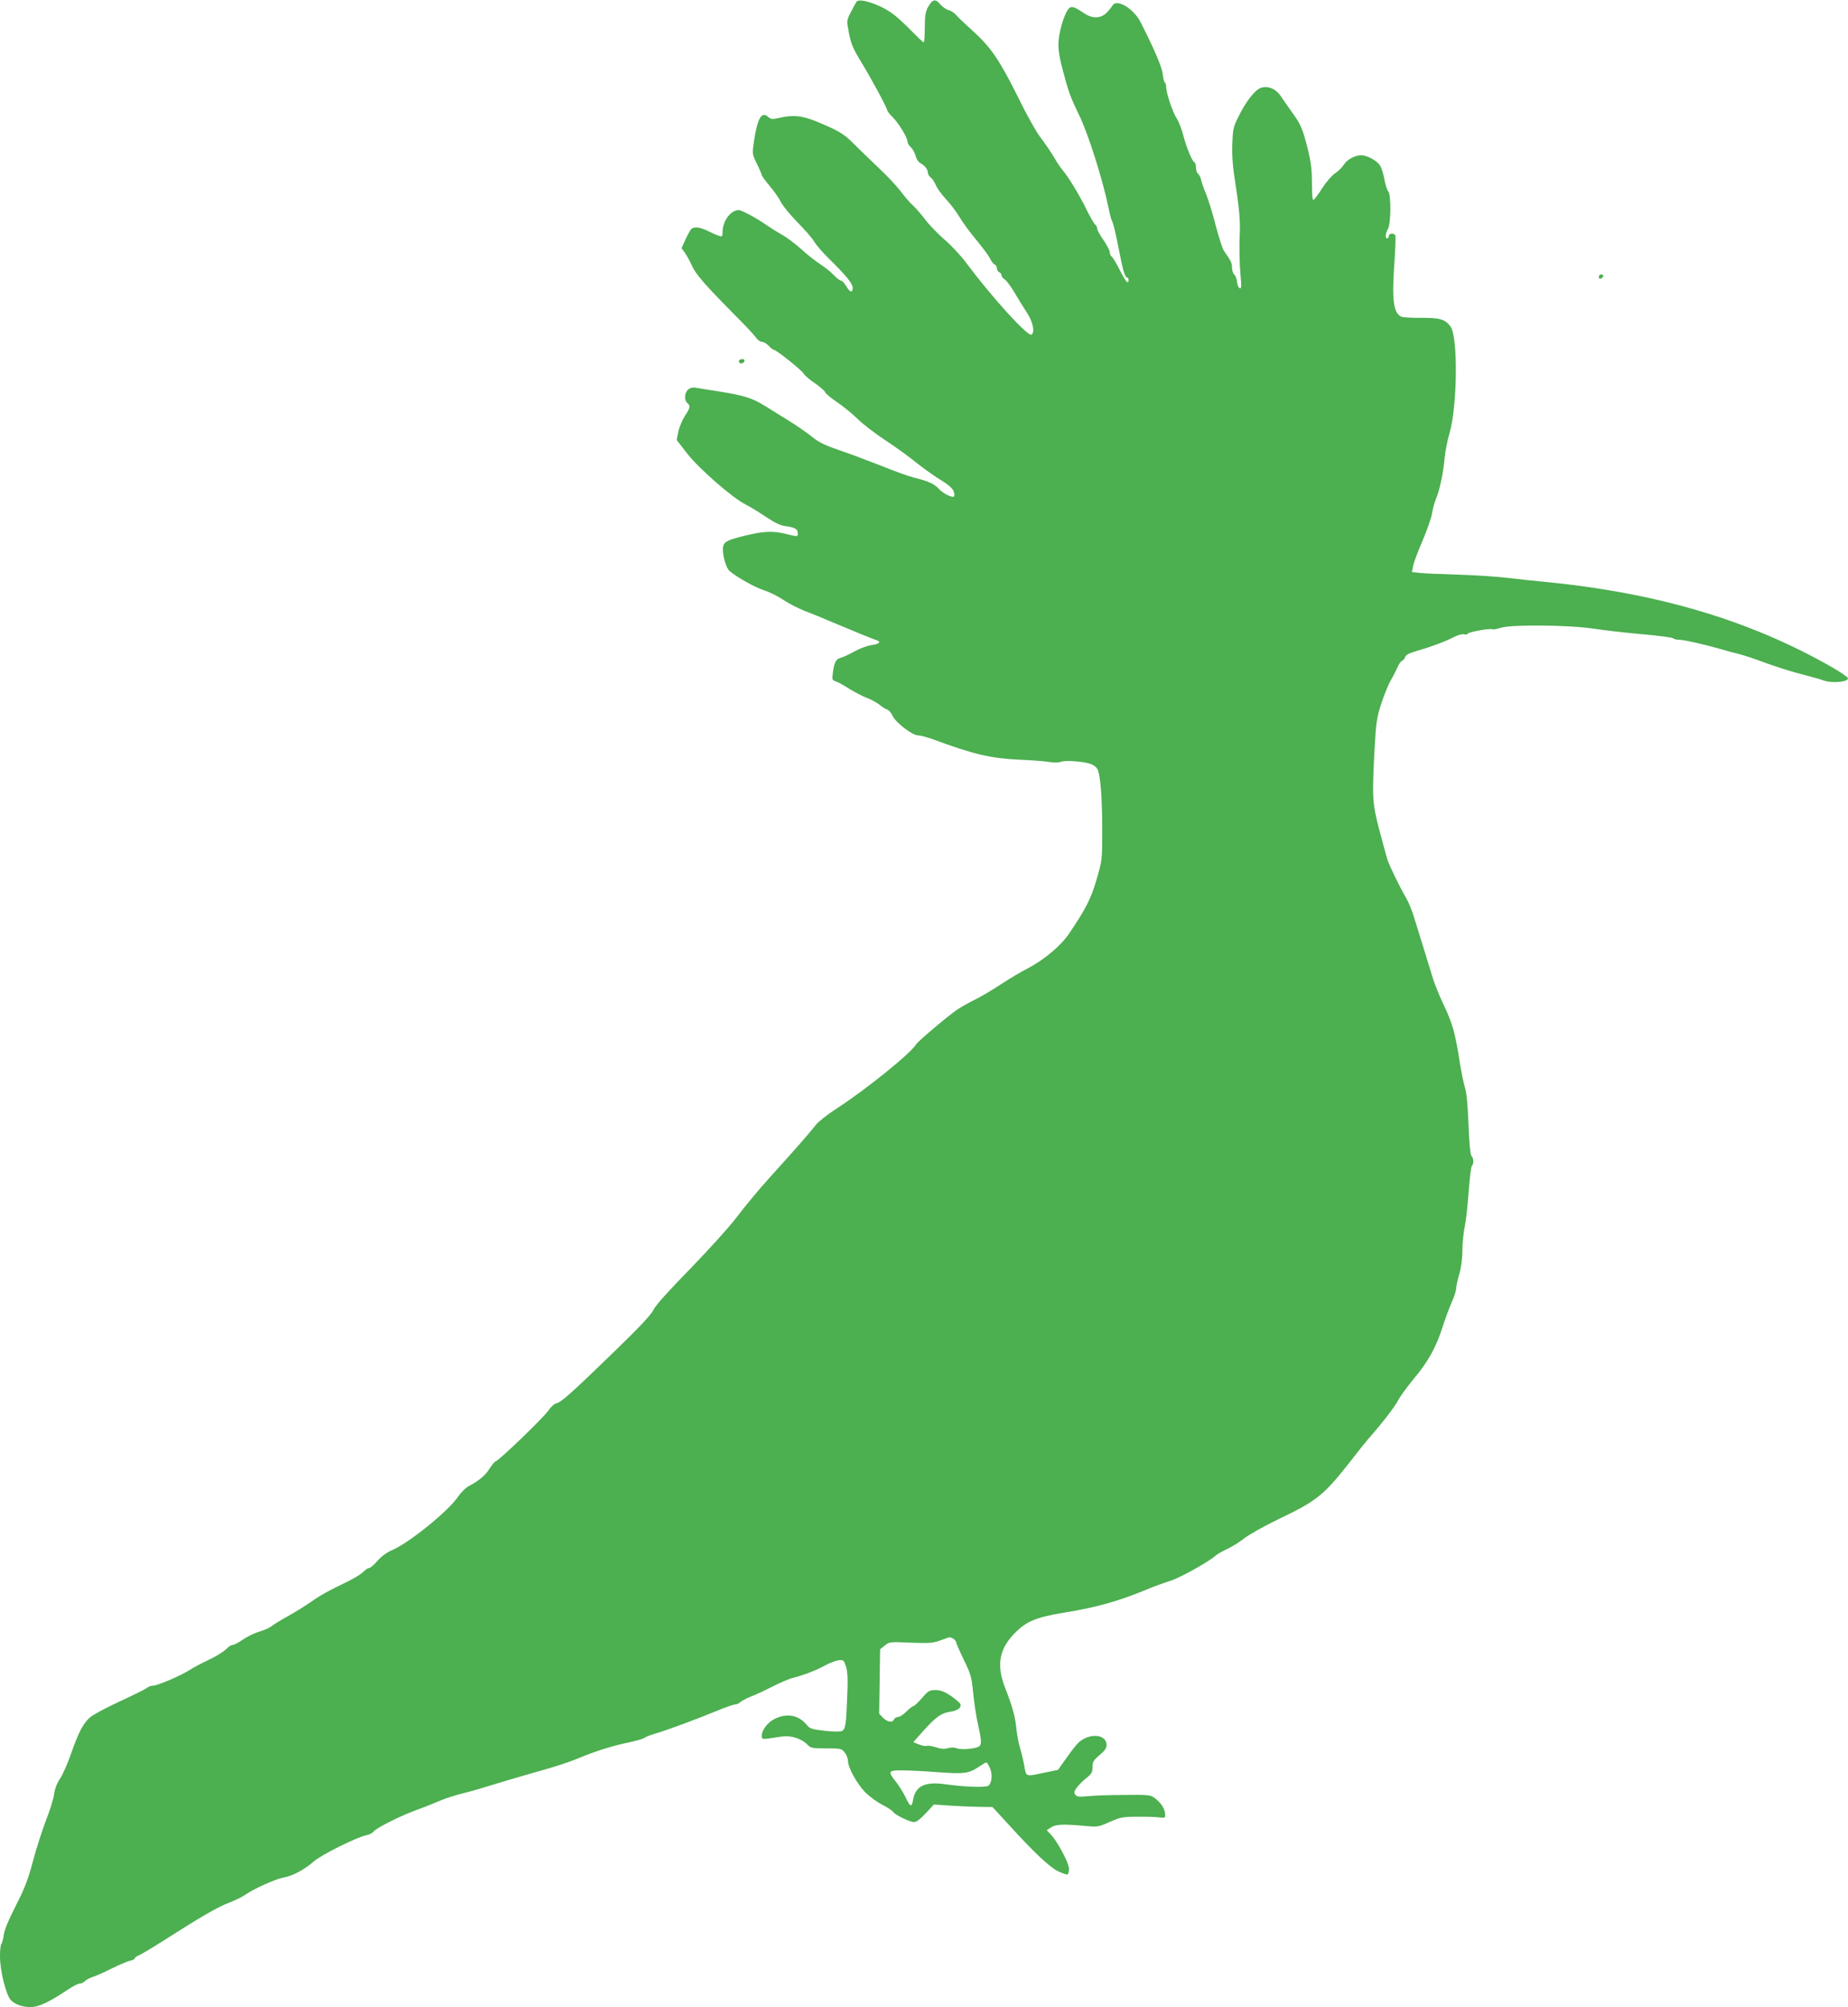 <?xml version="1.0" standalone="no"?>
<!DOCTYPE svg PUBLIC "-//W3C//DTD SVG 20010904//EN"
 "http://www.w3.org/TR/2001/REC-SVG-20010904/DTD/svg10.dtd">
<svg version="1.0" xmlns="http://www.w3.org/2000/svg"
 width="1179pt" height="1280pt" viewBox="0 0 1179 1280"
 preserveAspectRatio="xMidYMid meet">
<g transform="translate(0,1280) scale(0.1,-0.1)"
fill="#4caf50" stroke="none">
<path d="M5464 12788 c-5 -7 -21 -37 -36 -66 -27 -53 -27 -54 -13 -127 15 -78
25 -101 85 -200 57 -93 160 -284 160 -297 0 -6 15 -26 34 -44 38 -37 96 -132
96 -158 0 -9 9 -24 20 -34 11 -9 25 -34 31 -54 5 -22 19 -43 32 -49 28 -15 46
-39 47 -61 0 -9 8 -23 18 -30 10 -7 24 -29 32 -48 8 -19 37 -60 65 -90 28 -30
67 -81 86 -113 18 -32 67 -98 106 -145 40 -48 80 -102 89 -120 8 -18 22 -36
30 -39 8 -3 14 -14 14 -24 0 -11 7 -22 15 -25 8 -4 15 -12 15 -20 0 -8 9 -19
20 -26 11 -7 39 -44 62 -83 22 -38 58 -96 79 -128 39 -58 53 -127 30 -141 -23
-15 -251 236 -417 458 -33 45 -95 111 -137 147 -42 36 -99 95 -126 131 -27 35
-62 76 -78 89 -15 13 -48 51 -73 84 -24 33 -89 103 -145 155 -55 52 -127 122
-160 155 -63 63 -94 81 -235 140 -94 38 -150 44 -239 23 -45 -10 -53 -9 -71 7
-42 38 -69 -12 -91 -164 -10 -72 -10 -75 20 -136 17 -34 31 -67 31 -72 0 -5
23 -36 50 -68 28 -33 61 -80 73 -105 13 -25 60 -82 105 -128 45 -45 94 -101
108 -125 14 -23 56 -71 93 -107 110 -108 151 -159 151 -185 0 -35 -17 -31 -41
10 -12 19 -26 35 -33 35 -7 0 -28 16 -47 36 -18 20 -59 52 -89 71 -30 20 -84
62 -119 95 -36 32 -90 73 -120 90 -31 17 -77 46 -103 64 -59 42 -156 94 -175
94 -52 0 -103 -70 -103 -141 0 -27 -3 -30 -22 -23 -13 3 -44 17 -70 30 -48 24
-84 30 -105 16 -6 -4 -23 -33 -38 -66 l-27 -59 21 -28 c11 -15 31 -52 45 -82
24 -56 86 -126 281 -323 61 -60 118 -122 128 -137 10 -15 27 -27 38 -27 11 0
30 -11 43 -25 13 -14 27 -25 31 -25 16 0 173 -125 191 -151 9 -15 44 -44 76
-65 31 -22 60 -47 63 -56 4 -9 38 -38 77 -64 39 -26 97 -74 130 -106 33 -33
113 -94 177 -136 64 -42 151 -105 194 -140 43 -35 113 -85 155 -111 52 -31 80
-56 86 -74 5 -14 7 -30 3 -33 -11 -11 -71 19 -99 50 -28 31 -67 48 -160 71
-32 8 -126 42 -210 76 -84 33 -204 78 -267 99 -87 30 -127 49 -170 84 -31 25
-90 66 -131 92 -41 26 -114 71 -161 100 -91 57 -140 72 -317 100 -54 8 -112
18 -130 21 -23 4 -39 0 -52 -12 -24 -21 -26 -67 -5 -85 21 -18 19 -31 -15 -82
-17 -26 -36 -71 -42 -100 l-11 -54 70 -90 c77 -97 288 -281 371 -322 26 -13
84 -48 128 -78 60 -40 94 -56 130 -60 56 -8 74 -19 74 -45 0 -23 1 -23 -75 -4
-85 20 -140 18 -253 -9 -119 -29 -140 -39 -148 -70 -9 -39 15 -135 40 -157 46
-40 163 -105 219 -123 33 -10 87 -37 122 -60 34 -23 96 -55 136 -71 41 -15
121 -48 179 -73 131 -55 260 -108 283 -115 31 -11 18 -24 -33 -31 -27 -4 -76
-22 -108 -40 -32 -18 -70 -36 -85 -40 -33 -8 -44 -28 -53 -93 -6 -48 -5 -51
17 -58 13 -4 52 -25 86 -47 34 -21 85 -48 114 -59 29 -11 65 -31 81 -44 15
-13 37 -27 48 -30 11 -4 26 -21 34 -39 18 -42 126 -126 164 -126 15 0 59 -12
97 -26 261 -96 363 -120 550 -129 72 -3 155 -9 185 -14 33 -5 64 -5 80 1 27
10 135 3 185 -13 17 -5 37 -19 45 -31 20 -33 32 -176 32 -393 0 -189 0 -190
-36 -314 -36 -123 -68 -186 -174 -343 -52 -78 -159 -168 -262 -222 -47 -24
-128 -72 -180 -107 -52 -34 -126 -78 -164 -96 -38 -19 -88 -47 -111 -63 -61
-42 -248 -200 -260 -220 -36 -59 -317 -286 -511 -412 -56 -36 -114 -82 -130
-103 -37 -48 -137 -162 -292 -333 -68 -75 -162 -188 -210 -252 -51 -67 -175
-204 -299 -332 -139 -142 -219 -231 -233 -260 -15 -32 -91 -113 -268 -284
-261 -253 -325 -310 -357 -315 -10 -3 -31 -22 -46 -44 -33 -48 -321 -325 -338
-325 -4 0 -21 -20 -37 -45 -27 -44 -69 -79 -136 -114 -18 -10 -49 -41 -68 -69
-62 -91 -315 -295 -419 -338 -31 -13 -66 -38 -92 -67 -22 -26 -47 -47 -54 -47
-8 0 -24 -11 -37 -24 -13 -14 -57 -41 -98 -61 -123 -59 -172 -86 -235 -130
-33 -23 -98 -64 -145 -90 -47 -26 -96 -56 -109 -67 -13 -10 -48 -25 -77 -34
-30 -8 -76 -31 -104 -50 -27 -19 -56 -34 -64 -34 -8 0 -22 -7 -31 -16 -27 -28
-78 -59 -141 -88 -32 -15 -79 -40 -104 -56 -58 -37 -205 -100 -234 -100 -12 0
-31 -7 -41 -16 -11 -8 -87 -46 -170 -84 -82 -38 -167 -83 -188 -100 -45 -38
-75 -94 -126 -240 -21 -60 -52 -130 -69 -155 -19 -28 -33 -65 -37 -98 -4 -29
-27 -104 -52 -167 -24 -63 -62 -180 -83 -260 -31 -117 -52 -171 -109 -283 -46
-90 -73 -154 -77 -187 -4 -28 -11 -53 -15 -56 -5 -3 -9 -40 -9 -83 0 -87 38
-241 68 -275 25 -28 75 -46 128 -46 50 0 120 33 236 111 32 22 66 39 77 39 10
0 24 7 31 14 6 8 28 20 48 27 20 6 75 30 122 54 47 23 100 46 117 50 18 3 33
11 33 16 0 5 12 14 27 20 14 5 87 49 161 96 236 151 339 210 411 238 38 14 87
38 108 53 49 35 191 99 240 108 59 10 133 49 191 100 52 46 276 157 342 171
17 3 36 13 43 22 17 24 174 102 282 141 50 18 114 44 144 57 30 13 91 33 135
44 84 21 96 25 286 83 63 19 174 51 245 71 72 20 166 51 210 70 112 47 227 83
327 103 47 10 92 23 99 29 8 6 40 19 72 28 72 21 258 90 390 144 54 23 107 41
117 41 10 0 25 7 33 15 8 8 39 24 69 36 29 11 91 40 138 64 47 24 105 49 130
55 71 18 150 49 206 80 28 15 66 30 84 32 32 3 34 1 48 -42 10 -34 12 -82 7
-195 -7 -176 -11 -202 -33 -214 -10 -5 -55 -5 -110 1 -84 10 -95 13 -117 40
-51 61 -125 74 -201 37 -46 -22 -84 -72 -84 -109 0 -21 3 -22 43 -17 23 4 63
9 89 13 55 8 124 -15 159 -52 21 -22 30 -24 120 -24 93 0 98 -1 118 -26 12
-15 21 -39 21 -54 0 -42 57 -145 109 -199 27 -27 75 -63 109 -80 33 -17 64
-37 69 -45 11 -19 107 -66 135 -66 14 0 41 20 74 56 l52 56 104 -7 c57 -4 141
-7 187 -8 l83 -1 92 -100 c165 -182 269 -281 325 -309 30 -14 58 -24 62 -21 5
3 9 20 9 37 0 36 -74 174 -116 218 l-26 27 27 18 c30 20 80 22 210 10 89 -8
91 -8 165 25 68 30 84 33 175 33 55 1 118 -1 140 -4 39 -5 40 -4 38 25 -3 33
-27 69 -67 99 -25 19 -40 21 -194 19 -92 0 -197 -4 -233 -8 -52 -5 -68 -4 -78
9 -11 13 -9 20 8 45 12 16 39 44 61 61 34 27 40 37 40 70 0 34 6 44 45 77 32
27 45 45 45 64 0 70 -109 80 -179 16 -13 -12 -48 -56 -77 -98 l-54 -76 -77
-16 c-136 -28 -125 -32 -139 47 -7 37 -20 89 -28 115 -8 25 -17 75 -21 111 -7
78 -25 146 -71 262 -59 150 -40 253 63 356 73 73 134 98 308 127 215 35 353
74 540 152 39 16 102 39 140 51 64 20 242 119 290 161 11 10 45 29 75 43 30
14 79 44 109 68 30 24 129 79 220 123 247 118 288 152 467 381 38 50 85 108
104 130 94 107 169 205 190 246 13 25 59 88 102 140 89 105 142 202 182 329
15 46 40 115 56 152 17 37 30 78 30 91 0 13 9 55 20 93 13 44 20 100 20 152 0
45 7 113 15 151 8 38 19 139 25 223 6 85 15 158 20 163 14 14 12 50 -2 64 -8
8 -14 77 -19 199 -5 128 -12 204 -23 238 -9 28 -25 109 -36 180 -27 171 -44
230 -101 350 -26 55 -54 125 -64 155 -9 30 -36 118 -60 195 -24 77 -53 172
-65 210 -12 39 -34 93 -50 120 -41 70 -106 204 -119 245 -6 19 -29 103 -51
187 -45 172 -47 205 -30 523 9 166 14 195 43 285 18 55 45 120 59 145 15 25
34 62 43 83 9 21 22 40 30 43 8 3 17 14 20 25 4 13 28 25 78 39 98 29 168 55
228 85 28 15 58 23 69 20 10 -3 21 -2 24 4 7 11 140 35 158 28 7 -2 30 2 52 9
63 22 431 19 592 -5 71 -11 212 -27 314 -36 102 -9 189 -20 195 -26 5 -5 22
-9 37 -9 31 0 164 -30 268 -60 36 -11 88 -25 115 -31 28 -7 104 -32 170 -57
66 -24 170 -57 230 -72 61 -16 123 -33 138 -39 52 -20 157 -11 157 13 0 7 -44
37 -97 68 -526 302 -1120 478 -1843 548 -58 5 -159 16 -225 24 -66 8 -208 18
-315 21 -107 3 -219 8 -248 11 l-54 6 7 36 c3 21 30 93 60 162 29 69 57 148
61 175 4 28 15 68 24 90 24 57 48 166 56 260 4 44 18 116 31 160 51 173 56
616 7 683 -35 46 -68 56 -188 55 -61 -1 -118 3 -128 8 -48 26 -58 105 -43 327
7 97 10 183 7 190 -6 17 -42 15 -42 -3 0 -8 -4 -15 -10 -15 -14 0 -12 31 5 60
19 34 21 217 2 239 -8 9 -19 44 -25 78 -6 34 -18 73 -28 88 -20 31 -83 65
-120 65 -40 0 -92 -29 -111 -61 -10 -16 -34 -40 -55 -54 -20 -13 -57 -55 -81
-93 -25 -39 -50 -73 -56 -76 -8 -5 -11 26 -11 104 0 86 -6 135 -25 213 -34
136 -46 163 -100 238 -25 35 -57 81 -71 102 -33 50 -83 72 -129 57 -39 -13
-97 -87 -147 -190 -29 -57 -33 -77 -36 -166 -3 -65 2 -140 13 -210 29 -185 38
-276 35 -349 -5 -96 -3 -195 5 -289 6 -64 5 -78 -6 -74 -8 3 -15 21 -17 41 -2
19 -10 41 -18 47 -8 7 -14 27 -14 44 0 29 -8 45 -52 107 -9 13 -32 86 -52 161
-19 75 -47 165 -61 200 -15 35 -29 75 -32 90 -3 15 -11 33 -19 39 -8 6 -14 24
-14 40 0 15 -4 31 -10 34 -16 10 -51 95 -71 172 -10 40 -29 89 -43 110 -26 41
-66 160 -66 198 0 13 -4 26 -9 29 -4 3 -10 27 -13 53 -4 43 -53 158 -141 331
-45 89 -154 153 -180 106 -6 -11 -23 -31 -38 -46 -35 -36 -89 -38 -138 -5 -62
40 -72 45 -92 40 -22 -6 -56 -92 -71 -178 -11 -67 -6 -115 23 -225 36 -137 50
-174 104 -285 56 -114 147 -400 185 -580 14 -66 18 -83 28 -102 5 -10 22 -81
37 -158 28 -148 42 -195 56 -195 5 0 9 -7 9 -15 0 -33 -19 -11 -56 63 -21 42
-45 81 -51 85 -7 4 -13 17 -13 28 0 12 -18 46 -40 78 -22 31 -40 64 -40 73 0
10 -6 21 -12 25 -7 4 -33 49 -57 98 -42 87 -116 209 -152 250 -9 11 -25 34
-36 51 -33 57 -75 119 -113 169 -21 28 -80 133 -130 235 -122 246 -178 328
-292 431 -51 46 -101 94 -110 105 -10 12 -30 25 -45 29 -15 3 -40 21 -55 38
-31 38 -50 32 -80 -23 -14 -27 -18 -56 -18 -127 0 -51 -3 -93 -7 -93 -4 0 -36
30 -73 68 -36 37 -87 85 -114 106 -77 62 -224 114 -242 84z m617 -10438 c10
-6 19 -16 19 -23 0 -6 22 -56 49 -112 45 -92 50 -109 60 -215 7 -63 19 -146
28 -185 24 -107 26 -134 14 -149 -14 -17 -115 -28 -148 -15 -15 6 -38 6 -57 0
-23 -6 -45 -4 -75 6 -24 8 -49 12 -58 9 -8 -3 -30 1 -50 9 l-36 15 65 73 c79
88 114 113 172 121 47 7 72 27 63 49 -3 7 -29 30 -59 51 -42 28 -65 37 -98 38
-40 0 -47 -4 -88 -51 -24 -28 -49 -51 -54 -51 -6 0 -26 -16 -45 -35 -19 -19
-43 -35 -54 -35 -11 0 -22 -7 -25 -15 -9 -23 -42 -18 -70 10 l-25 26 3 205 3
206 30 24 c29 24 33 24 165 18 118 -4 142 -3 190 15 30 11 56 20 58 20 2 1 12
-4 23 -9z m235 -827 c16 -37 13 -85 -7 -109 -12 -15 -147 -11 -276 7 -132 19
-193 -10 -208 -101 -8 -49 -19 -44 -50 23 -14 29 -41 71 -60 95 -52 65 -48 72
38 72 39 0 143 -5 231 -12 172 -12 196 -9 266 38 19 13 38 24 43 24 4 0 15
-17 23 -37z"/>
<path d="M10200 11034 c0 -17 22 -14 28 4 2 7 -3 12 -12 12 -9 0 -16 -7 -16
-16z"/>
<path d="M4715 10501 c-3 -5 -1 -12 5 -16 12 -7 30 2 30 16 0 12 -27 12 -35 0z"/>
</g>
</svg>
